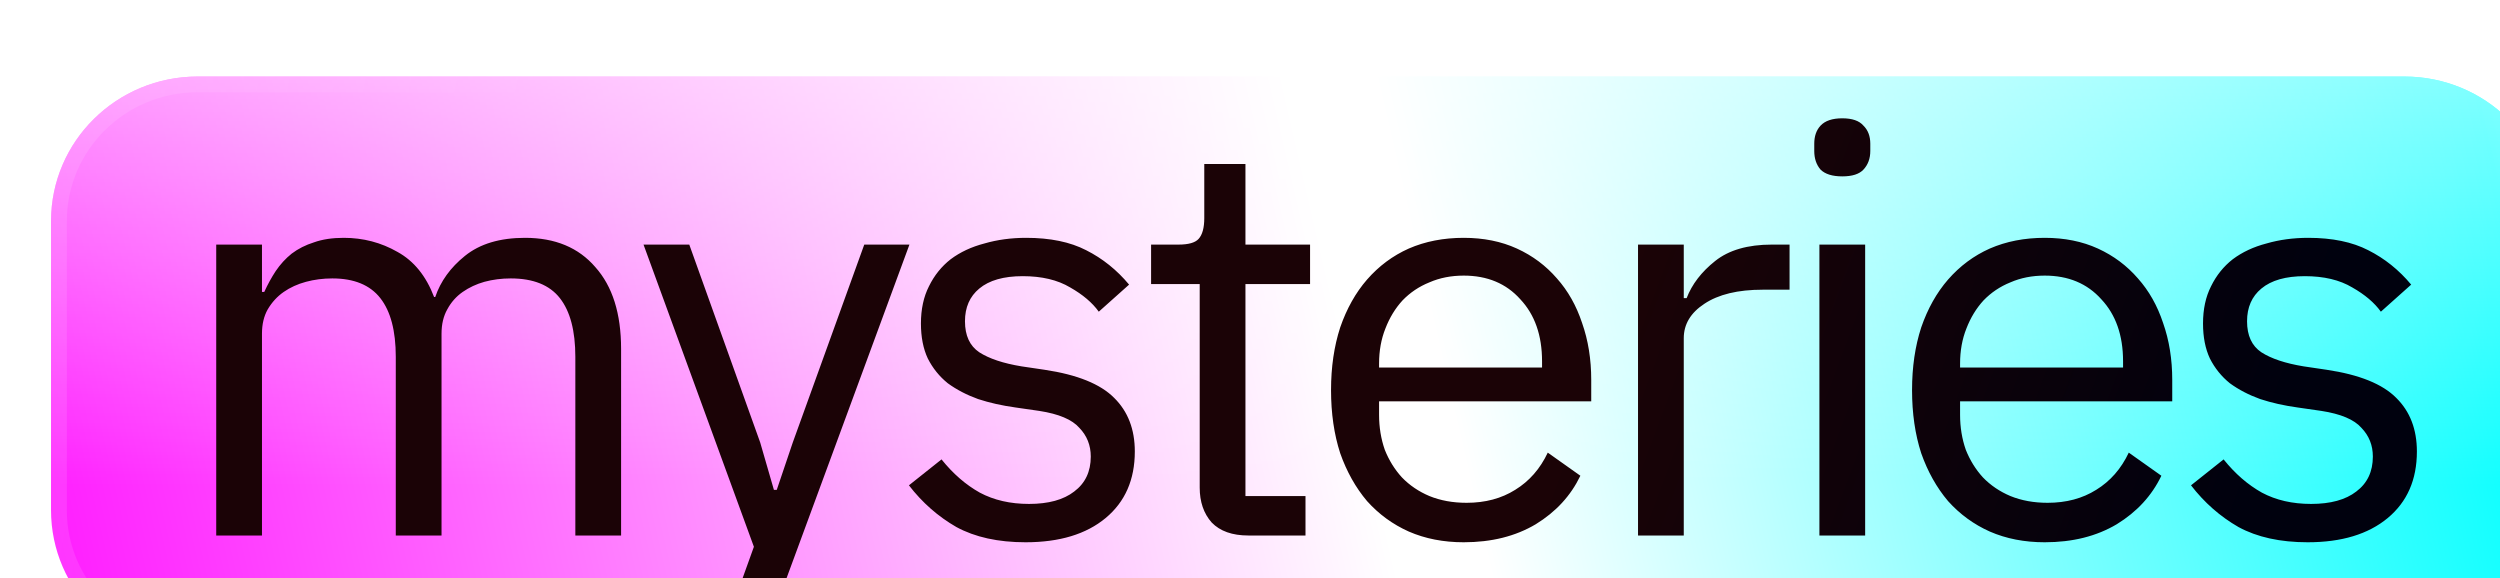 <svg width="294" height="68" viewBox="0 0 294 68" fill="none" xmlns="http://www.w3.org/2000/svg">
<g clip-path="url(#clip0_208_379)">
<g filter="url(#filter0_diii_208_379)">
<path d="M276.757 0H17.243C7.72 0 0 7.611 0 17V51C0 60.389 7.72 68 17.243 68H276.757C286.28 68 294 60.389 294 51V17C294 7.611 286.28 0 276.757 0Z" fill="url(#paint0_radial_208_379)"/>
<path d="M276.757 0H17.243C7.72 0 0 7.611 0 17V51C0 60.389 7.72 68 17.243 68H276.757C286.28 68 294 60.389 294 51V17C294 7.611 286.28 0 276.757 0Z" fill="url(#paint1_linear_208_379)" fill-opacity="0.5"/>
<path d="M19.428 53.975V19.764H24.808V25.333H25.077C25.48 24.449 25.928 23.632 26.422 22.88C26.96 22.085 27.587 21.4 28.305 20.825C29.067 20.25 29.941 19.808 30.927 19.499C31.914 19.145 33.079 18.969 34.424 18.969C36.711 18.969 38.818 19.521 40.746 20.626C42.674 21.687 44.108 23.455 45.05 25.93H45.184C45.812 24.074 46.977 22.46 48.681 21.09C50.43 19.676 52.783 18.969 55.742 18.969C59.284 18.969 62.041 20.118 64.014 22.416C66.031 24.67 67.04 27.875 67.04 32.03V53.975H61.66V32.958C61.66 29.908 61.055 27.61 59.844 26.063C58.634 24.516 56.706 23.742 54.061 23.742C52.985 23.742 51.954 23.875 50.968 24.14C50.026 24.405 49.174 24.803 48.412 25.333C47.65 25.864 47.045 26.549 46.596 27.389C46.148 28.184 45.924 29.135 45.924 30.24V53.975H40.544V32.958C40.544 29.908 39.939 27.61 38.728 26.063C37.518 24.516 35.635 23.742 33.079 23.742C32.003 23.742 30.972 23.875 29.986 24.14C29 24.405 28.125 24.803 27.363 25.333C26.601 25.864 25.973 26.549 25.48 27.389C25.032 28.184 24.808 29.135 24.808 30.24V53.975H19.428ZM95.637 19.764H100.95L85.415 61.931C85.011 62.948 84.608 63.787 84.205 64.45C83.801 65.158 83.308 65.71 82.725 66.108C82.142 66.506 81.403 66.793 80.506 66.97C79.654 67.147 78.6 67.235 77.345 67.235H74.588V62.594H80.035L82.658 55.301L69.679 19.764H75.059L83.398 43.035L85.011 48.605H85.348L87.231 43.035L95.637 19.764ZM114.609 54.771C111.381 54.771 108.669 54.174 106.472 52.98C104.32 51.743 102.459 50.108 100.89 48.074L104.723 45.025C106.068 46.704 107.57 48.008 109.229 48.936C110.888 49.82 112.816 50.262 115.012 50.262C117.299 50.262 119.07 49.776 120.325 48.804C121.625 47.831 122.275 46.461 122.275 44.693C122.275 43.367 121.827 42.24 120.93 41.312C120.079 40.339 118.509 39.676 116.223 39.323L113.466 38.925C111.852 38.704 110.372 38.372 109.027 37.93C107.682 37.444 106.494 36.825 105.463 36.074C104.477 35.278 103.692 34.306 103.109 33.157C102.571 32.008 102.302 30.637 102.302 29.046C102.302 27.367 102.616 25.908 103.244 24.67C103.872 23.389 104.723 22.328 105.799 21.488C106.92 20.648 108.243 20.029 109.767 19.632C111.291 19.19 112.928 18.969 114.676 18.969C117.501 18.969 119.854 19.455 121.737 20.427C123.665 21.4 125.346 22.748 126.781 24.471L123.217 27.654C122.455 26.593 121.334 25.643 119.854 24.803C118.375 23.919 116.514 23.477 114.273 23.477C112.031 23.477 110.327 23.963 109.162 24.936C108.041 25.864 107.481 27.146 107.481 28.781C107.481 30.461 108.041 31.676 109.162 32.428C110.327 33.179 111.986 33.731 114.138 34.085L116.828 34.483C120.684 35.057 123.419 36.162 125.033 37.798C126.647 39.389 127.454 41.489 127.454 44.096C127.454 47.411 126.31 50.019 124.024 51.92C121.737 53.82 118.599 54.771 114.609 54.771ZM140.801 53.975C138.918 53.975 137.483 53.467 136.497 52.45C135.555 51.389 135.085 50.019 135.085 48.34V24.405H129.368V19.764H132.596C133.762 19.764 134.547 19.543 134.95 19.101C135.398 18.615 135.623 17.797 135.623 16.648V10.283H140.465V19.764H148.064V24.405H140.465V49.334H147.526V53.975H140.801ZM166.132 54.771C163.756 54.771 161.604 54.351 159.676 53.511C157.793 52.671 156.157 51.478 154.767 49.931C153.422 48.34 152.369 46.461 151.606 44.295C150.889 42.085 150.53 39.61 150.53 36.87C150.53 34.173 150.889 31.72 151.606 29.51C152.369 27.3 153.422 25.422 154.767 23.875C156.157 22.284 157.793 21.068 159.676 20.228C161.604 19.389 163.756 18.969 166.132 18.969C168.464 18.969 170.548 19.389 172.386 20.228C174.225 21.068 175.794 22.239 177.094 23.742C178.394 25.201 179.38 26.947 180.053 28.98C180.77 31.013 181.129 33.245 181.129 35.676V38.196H156.179V39.787C156.179 41.245 156.404 42.616 156.852 43.897C157.345 45.135 158.018 46.218 158.869 47.146C159.766 48.074 160.842 48.804 162.097 49.334C163.397 49.864 164.855 50.13 166.469 50.13C168.665 50.13 170.571 49.621 172.185 48.605C173.844 47.588 175.121 46.13 176.018 44.229L179.851 46.947C178.73 49.29 176.982 51.19 174.606 52.649C172.23 54.063 169.405 54.771 166.132 54.771ZM166.132 23.411C164.653 23.411 163.308 23.676 162.097 24.206C160.887 24.692 159.833 25.4 158.937 26.328C158.085 27.256 157.412 28.361 156.919 29.643C156.426 30.881 156.179 32.251 156.179 33.754V34.218H175.345V33.488C175.345 30.439 174.494 28.008 172.79 26.195C171.131 24.339 168.912 23.411 166.132 23.411ZM186.631 53.975V19.764H192.011V26.063H192.347C192.975 24.427 194.096 22.969 195.71 21.687C197.324 20.405 199.543 19.764 202.368 19.764H204.452V25.068H201.292C198.377 25.068 196.091 25.621 194.432 26.726C192.818 27.787 192.011 29.135 192.011 30.77V53.975H186.631ZM210.652 11.742C209.486 11.742 208.635 11.477 208.097 10.946C207.604 10.372 207.357 9.642 207.357 8.758V7.897C207.357 7.013 207.604 6.305 208.097 5.775C208.635 5.2 209.486 4.913 210.652 4.913C211.818 4.913 212.647 5.2 213.14 5.775C213.678 6.305 213.947 7.013 213.947 7.897V8.758C213.947 9.642 213.678 10.372 213.14 10.946C212.647 11.477 211.818 11.742 210.652 11.742ZM207.962 19.764H213.342V53.975H207.962V19.764ZM234.458 54.771C232.082 54.771 229.93 54.351 228.002 53.511C226.119 52.671 224.483 51.478 223.093 49.931C221.748 48.34 220.695 46.461 219.933 44.295C219.215 42.085 218.857 39.61 218.857 36.87C218.857 34.173 219.215 31.72 219.933 29.51C220.695 27.3 221.748 25.422 223.093 23.875C224.483 22.284 226.119 21.068 228.002 20.228C229.93 19.389 232.082 18.969 234.458 18.969C236.79 18.969 238.874 19.389 240.713 20.228C242.551 21.068 244.12 22.239 245.42 23.742C246.72 25.201 247.706 26.947 248.379 28.98C249.096 31.013 249.455 33.245 249.455 35.676V38.196H224.505V39.787C224.505 41.245 224.73 42.616 225.178 43.897C225.671 45.135 226.344 46.218 227.195 47.146C228.092 48.074 229.168 48.804 230.423 49.334C231.724 49.864 233.181 50.13 234.795 50.13C236.991 50.13 238.897 49.621 240.511 48.605C242.17 47.588 243.447 46.13 244.344 44.229L248.177 46.947C247.056 49.29 245.308 51.19 242.932 52.649C240.556 54.063 237.731 54.771 234.458 54.771ZM234.458 23.411C232.979 23.411 231.634 23.676 230.423 24.206C229.213 24.692 228.159 25.4 227.263 26.328C226.411 27.256 225.738 28.361 225.245 29.643C224.752 30.881 224.505 32.251 224.505 33.754V34.218H243.672V33.488C243.672 30.439 242.82 28.008 241.116 26.195C239.457 24.339 237.238 23.411 234.458 23.411ZM265.382 54.771C262.154 54.771 259.441 54.174 257.245 52.98C255.093 51.743 253.232 50.108 251.663 48.074L255.496 45.025C256.841 46.704 258.343 48.008 260.002 48.936C261.661 49.82 263.589 50.262 265.785 50.262C268.072 50.262 269.843 49.776 271.098 48.804C272.398 47.831 273.048 46.461 273.048 44.693C273.048 43.367 272.6 42.24 271.703 41.312C270.851 40.339 269.282 39.676 266.996 39.323L264.239 38.925C262.625 38.704 261.145 38.372 259.8 37.93C258.455 37.444 257.267 36.825 256.236 36.074C255.25 35.278 254.465 34.306 253.882 33.157C253.344 32.008 253.075 30.637 253.075 29.046C253.075 27.367 253.389 25.908 254.017 24.67C254.644 23.389 255.496 22.328 256.572 21.488C257.693 20.648 259.016 20.029 260.54 19.632C262.064 19.19 263.701 18.969 265.449 18.969C268.274 18.969 270.627 19.455 272.51 20.427C274.438 21.4 276.119 22.748 277.554 24.471L273.99 27.654C273.228 26.593 272.107 25.643 270.627 24.803C269.148 23.919 267.287 23.477 265.046 23.477C262.804 23.477 261.1 23.963 259.935 24.936C258.814 25.864 258.253 27.146 258.253 28.781C258.253 30.461 258.814 31.676 259.935 32.428C261.1 33.179 262.759 33.731 264.911 34.085L267.601 34.483C271.457 35.057 274.191 36.162 275.805 37.798C277.419 39.389 278.226 41.489 278.226 44.096C278.226 47.411 277.083 50.019 274.797 51.92C272.51 53.82 269.372 54.771 265.382 54.771Z" fill="url(#paint2_linear_208_379)"/>
<path d="M276.756 0.85H17.243C8.195 0.85 0.861 8.081 0.861 17V51C0.861 59.919 8.195 67.15 17.243 67.15H276.756C285.803 67.15 293.137 59.919 293.137 51V17C293.137 8.081 285.803 0.85 276.756 0.85Z" stroke="url(#paint3_linear_208_379)" stroke-opacity="0.1" stroke-width="2"/>
</g>
</g>
<defs>
<filter id="filter0_diii_208_379" x="-20.139" y="-10.15" width="334.276" height="108.3" filterUnits="userSpaceOnUse" color-interpolation-filters="sRGB">
<feFlood flood-opacity="0" result="BackgroundImageFix"/>
<feColorMatrix in="SourceAlpha" type="matrix" values="0 0 0 0 0 0 0 0 0 0 0 0 0 0 0 0 0 0 127 0" result="hardAlpha"/>
<feOffset dy="10"/>
<feGaussianBlur stdDeviation="10"/>
<feComposite in2="hardAlpha" operator="out"/>
<feColorMatrix type="matrix" values="0 0 0 0 0 0 0 0 0 0 0 0 0 0 0 0 0 0 0.04 0"/>
<feBlend mode="normal" in2="BackgroundImageFix" result="effect1_dropShadow_208_379"/>
<feBlend mode="normal" in="SourceGraphic" in2="effect1_dropShadow_208_379" result="shape"/>
<feColorMatrix in="SourceAlpha" type="matrix" values="0 0 0 0 0 0 0 0 0 0 0 0 0 0 0 0 0 0 127 0" result="hardAlpha"/>
<feOffset dy="4"/>
<feGaussianBlur stdDeviation="2.5"/>
<feComposite in2="hardAlpha" operator="arithmetic" k2="-1" k3="1"/>
<feColorMatrix type="matrix" values="0 0 0 0 1 0 0 0 0 1 0 0 0 0 1 0 0 0 0.15 0"/>
<feBlend mode="normal" in2="shape" result="effect2_innerShadow_208_379"/>
<feColorMatrix in="SourceAlpha" type="matrix" values="0 0 0 0 0 0 0 0 0 0 0 0 0 0 0 0 0 0 127 0" result="hardAlpha"/>
<feOffset dy="-4"/>
<feGaussianBlur stdDeviation="2.5"/>
<feComposite in2="hardAlpha" operator="arithmetic" k2="-1" k3="1"/>
<feColorMatrix type="matrix" values="0 0 0 0 0 0 0 0 0 0 0 0 0 0 0 0 0 0 0.05 0"/>
<feBlend mode="normal" in2="effect2_innerShadow_208_379" result="effect3_innerShadow_208_379"/>
<feColorMatrix in="SourceAlpha" type="matrix" values="0 0 0 0 0 0 0 0 0 0 0 0 0 0 0 0 0 0 127 0" result="hardAlpha"/>
<feOffset dx="6" dy="-1"/>
<feGaussianBlur stdDeviation="4"/>
<feComposite in2="hardAlpha" operator="arithmetic" k2="-1" k3="1"/>
<feColorMatrix type="matrix" values="0 0 0 0 1 0 0 0 0 1 0 0 0 0 1 0 0 0 0.05 0"/>
<feBlend mode="normal" in2="effect3_innerShadow_208_379" result="effect4_innerShadow_208_379"/>
</filter>
<radialGradient id="paint0_radial_208_379" cx="0" cy="0" r="1" gradientUnits="userSpaceOnUse" gradientTransform="translate(287.459 -0.807) rotate(167.45) scale(294.53 723594)">
<stop stop-color="#04FFFF"/>
<stop offset="0.435" stop-color="white"/>
<stop offset="0.472" stop-color="white"/>
<stop offset="1" stop-color="#FF20FF"/>
</radialGradient>
<linearGradient id="paint1_linear_208_379" x1="147" y1="0" x2="147" y2="48.069" gradientUnits="userSpaceOnUse">
<stop stop-color="white"/>
<stop offset="1" stop-color="white" stop-opacity="0"/>
</linearGradient>
<linearGradient id="paint2_linear_208_379" x1="147.862" y1="5.525" x2="262.699" y2="48.474" gradientUnits="userSpaceOnUse">
<stop offset="0.333" stop-color="#1B0306"/>
<stop offset="0.97" stop-color="#00010E"/>
</linearGradient>
<linearGradient id="paint3_linear_208_379" x1="5.3" y1="34.391" x2="148.145" y2="62.091" gradientUnits="userSpaceOnUse">
<stop stop-color="white"/>
<stop offset="0.308" stop-color="white" stop-opacity="0"/>
</linearGradient>
<clipPath id="clip0_208_379">
<rect width="294" height="68" fill="white"/>
</clipPath>
</defs>
</svg>

